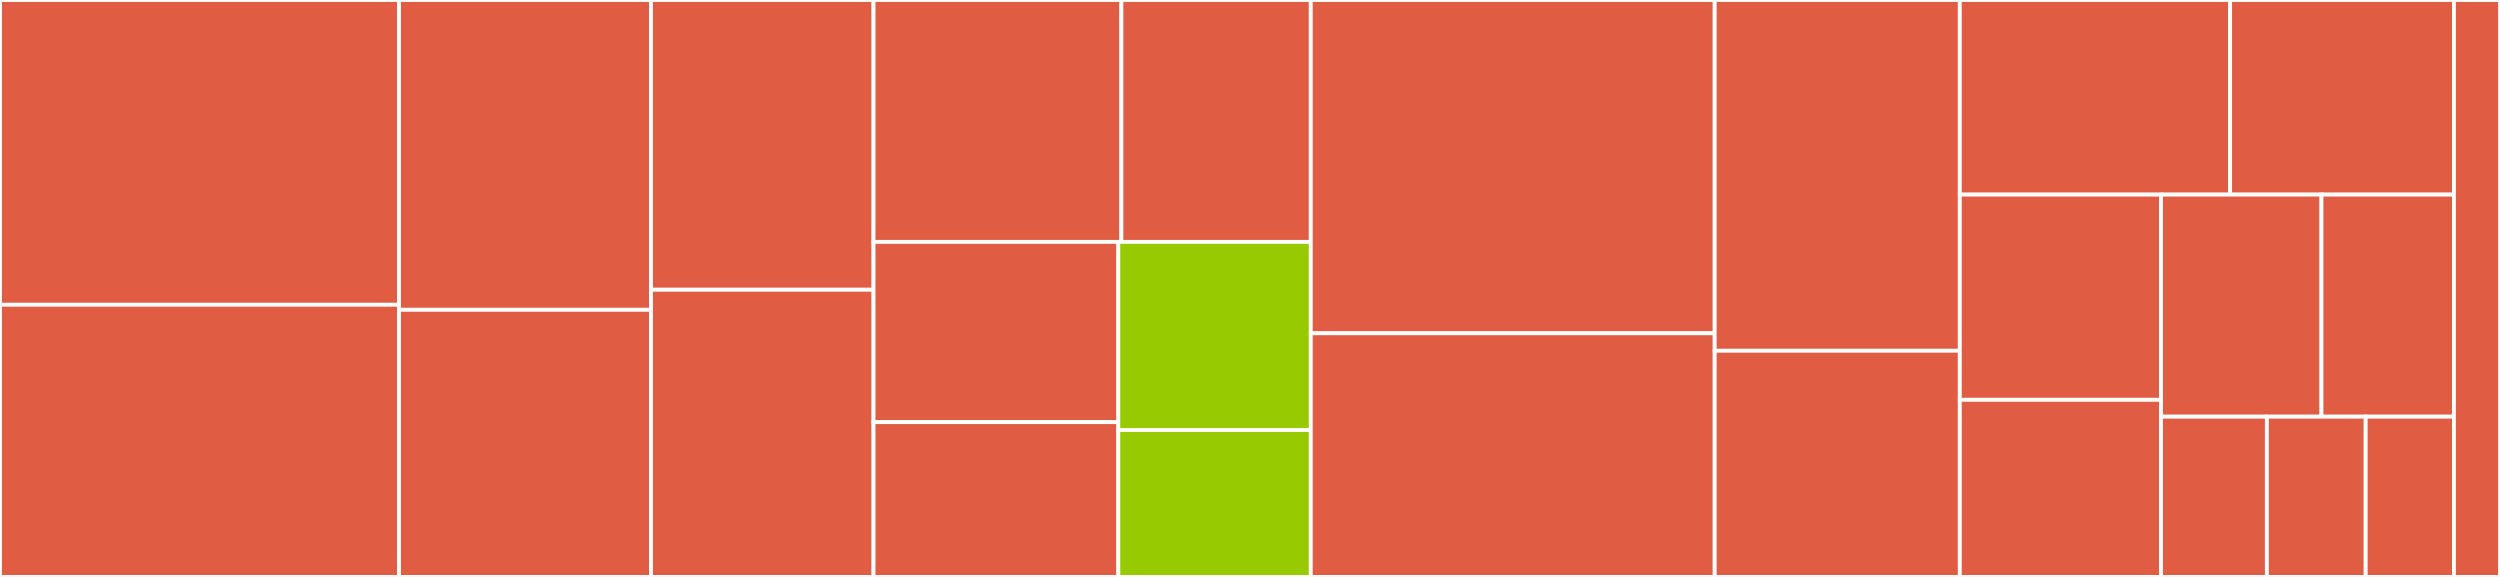 <svg baseProfile="full" width="650" height="150" viewBox="0 0 650 150" version="1.1"
xmlns="http://www.w3.org/2000/svg" xmlns:ev="http://www.w3.org/2001/xml-events"
xmlns:xlink="http://www.w3.org/1999/xlink">

<rect x="0" y="0" width="650" height="150" fill="#333333" stroke="none"/>

<style>rect.s{mask:url(#mask);}</style>
<defs>
  <pattern id="white" width="4" height="4" patternUnits="userSpaceOnUse" patternTransform="rotate(45)">
    <rect width="2" height="2" transform="translate(0,0)" fill="white"></rect>
  </pattern>
  <mask id="mask">
    <rect x="0" y="0" width="100%" height="100%" fill="url(#white)"></rect>
  </mask>
</defs>

<rect x="0" y="0" width="103.745" height="79.238" fill="#e05d44" stroke="white" stroke-width="1" class=" tooltipped" data-content="puppet/type/websphere_jvm_log.rb"><title>puppet/type/websphere_jvm_log.rb</title></rect>
<rect x="0" y="79.238" width="103.745" height="70.762" fill="#e05d44" stroke="white" stroke-width="1" class=" tooltipped" data-content="puppet/type/websphere_cluster_member.rb"><title>puppet/type/websphere_cluster_member.rb</title></rect>
<rect x="103.745" y="0" width="65.51" height="80.545" fill="#e05d44" stroke="white" stroke-width="1" class=" tooltipped" data-content="puppet/type/websphere_web_server.rb"><title>puppet/type/websphere_web_server.rb</title></rect>
<rect x="103.745" y="80.545" width="65.51" height="69.455" fill="#e05d44" stroke="white" stroke-width="1" class=" tooltipped" data-content="puppet/type/websphere_node.rb"><title>puppet/type/websphere_node.rb</title></rect>
<rect x="169.255" y="0" width="57.863" height="75.33" fill="#e05d44" stroke="white" stroke-width="1" class=" tooltipped" data-content="puppet/type/websphere_variable.rb"><title>puppet/type/websphere_variable.rb</title></rect>
<rect x="169.255" y="75.33" width="57.863" height="74.67" fill="#e05d44" stroke="white" stroke-width="1" class=" tooltipped" data-content="puppet/type/websphere_cluster_member_service.rb"><title>puppet/type/websphere_cluster_member_service.rb</title></rect>
<rect x="227.118" y="0" width="64.442" height="62.892" fill="#e05d44" stroke="white" stroke-width="1" class=" tooltipped" data-content="puppet/type/websphere_sdk.rb"><title>puppet/type/websphere_sdk.rb</title></rect>
<rect x="291.56" y="0" width="49.244" height="62.892" fill="#e05d44" stroke="white" stroke-width="1" class=" tooltipped" data-content="puppet/type/websphere_federate.rb"><title>puppet/type/websphere_federate.rb</title></rect>
<rect x="227.118" y="62.892" width="63.647" height="46.858" fill="#e05d44" stroke="white" stroke-width="1" class=" tooltipped" data-content="puppet/type/websphere_app_server.rb"><title>puppet/type/websphere_app_server.rb</title></rect>
<rect x="227.118" y="109.75" width="63.647" height="40.25" fill="#e05d44" stroke="white" stroke-width="1" class=" tooltipped" data-content="puppet/type/websphere_cluster.rb"><title>puppet/type/websphere_cluster.rb</title></rect>
<rect x="290.764" y="62.892" width="50.04" height="48.903" fill="#97ca00" stroke="white" stroke-width="1" class=" tooltipped" data-content="puppet/type/websphere_jdbc_datasource.rb"><title>puppet/type/websphere_jdbc_datasource.rb</title></rect>
<rect x="290.764" y="111.795" width="50.04" height="38.205" fill="#97ca00" stroke="white" stroke-width="1" class=" tooltipped" data-content="puppet/type/websphere_jdbc_provider.rb"><title>puppet/type/websphere_jdbc_provider.rb</title></rect>
<rect x="340.804" y="0" width="105.02" height="86.65" fill="#e05d44" stroke="white" stroke-width="1" class=" tooltipped" data-content="puppet/provider/websphere_cluster_member/wsadmin.rb"><title>puppet/provider/websphere_cluster_member/wsadmin.rb</title></rect>
<rect x="340.804" y="86.65" width="105.02" height="63.35" fill="#e05d44" stroke="white" stroke-width="1" class=" tooltipped" data-content="puppet/provider/websphere_jvm_log/wsadmin.rb"><title>puppet/provider/websphere_jvm_log/wsadmin.rb</title></rect>
<rect x="445.824" y="0" width="63.725" height="91.2" fill="#e05d44" stroke="white" stroke-width="1" class=" tooltipped" data-content="puppet/provider/websphere_variable/wsadmin.rb"><title>puppet/provider/websphere_variable/wsadmin.rb</title></rect>
<rect x="445.824" y="91.2" width="63.725" height="58.8" fill="#e05d44" stroke="white" stroke-width="1" class=" tooltipped" data-content="puppet/provider/websphere_sdk/managesdk.rb"><title>puppet/provider/websphere_sdk/managesdk.rb</title></rect>
<rect x="509.549" y="0" width="70.281" height="50.595" fill="#e05d44" stroke="white" stroke-width="1" class=" tooltipped" data-content="puppet/provider/websphere_helper.rb"><title>puppet/provider/websphere_helper.rb</title></rect>
<rect x="579.83" y="0" width="58.19" height="50.595" fill="#e05d44" stroke="white" stroke-width="1" class=" tooltipped" data-content="puppet/provider/websphere_federate/wsadmin.rb"><title>puppet/provider/websphere_federate/wsadmin.rb</title></rect>
<rect x="509.549" y="50.595" width="52.311" height="53.357" fill="#e05d44" stroke="white" stroke-width="1" class=" tooltipped" data-content="puppet/provider/websphere_web_server/wsadmin.rb"><title>puppet/provider/websphere_web_server/wsadmin.rb</title></rect>
<rect x="509.549" y="103.952" width="52.311" height="46.048" fill="#e05d44" stroke="white" stroke-width="1" class=" tooltipped" data-content="puppet/provider/websphere_jdbc_datasource/wsadmin.rb"><title>puppet/provider/websphere_jdbc_datasource/wsadmin.rb</title></rect>
<rect x="561.86" y="50.595" width="41.722" height="57.735" fill="#e05d44" stroke="white" stroke-width="1" class=" tooltipped" data-content="puppet/provider/websphere_cluster_member_service/wsadmin.rb"><title>puppet/provider/websphere_cluster_member_service/wsadmin.rb</title></rect>
<rect x="603.582" y="50.595" width="34.437" height="57.735" fill="#e05d44" stroke="white" stroke-width="1" class=" tooltipped" data-content="puppet/provider/websphere_jdbc_provider/wsadmin.rb"><title>puppet/provider/websphere_jdbc_provider/wsadmin.rb</title></rect>
<rect x="561.86" y="108.33" width="27.527" height="41.67" fill="#e05d44" stroke="white" stroke-width="1" class=" tooltipped" data-content="puppet/provider/websphere_node/wsadmin.rb"><title>puppet/provider/websphere_node/wsadmin.rb</title></rect>
<rect x="589.388" y="108.33" width="25.692" height="41.67" fill="#e05d44" stroke="white" stroke-width="1" class=" tooltipped" data-content="puppet/provider/websphere_app_server/wsadmin.rb"><title>puppet/provider/websphere_app_server/wsadmin.rb</title></rect>
<rect x="615.08" y="108.33" width="22.94" height="41.67" fill="#e05d44" stroke="white" stroke-width="1" class=" tooltipped" data-content="puppet/provider/websphere_cluster/wsadmin.rb"><title>puppet/provider/websphere_cluster/wsadmin.rb</title></rect>
<rect x="638.02" y="0" width="11.98" height="150" fill="#e05d44" stroke="white" stroke-width="1" class=" tooltipped" data-content="facter/was_profiles.rb"><title>facter/was_profiles.rb</title></rect>
</svg>
